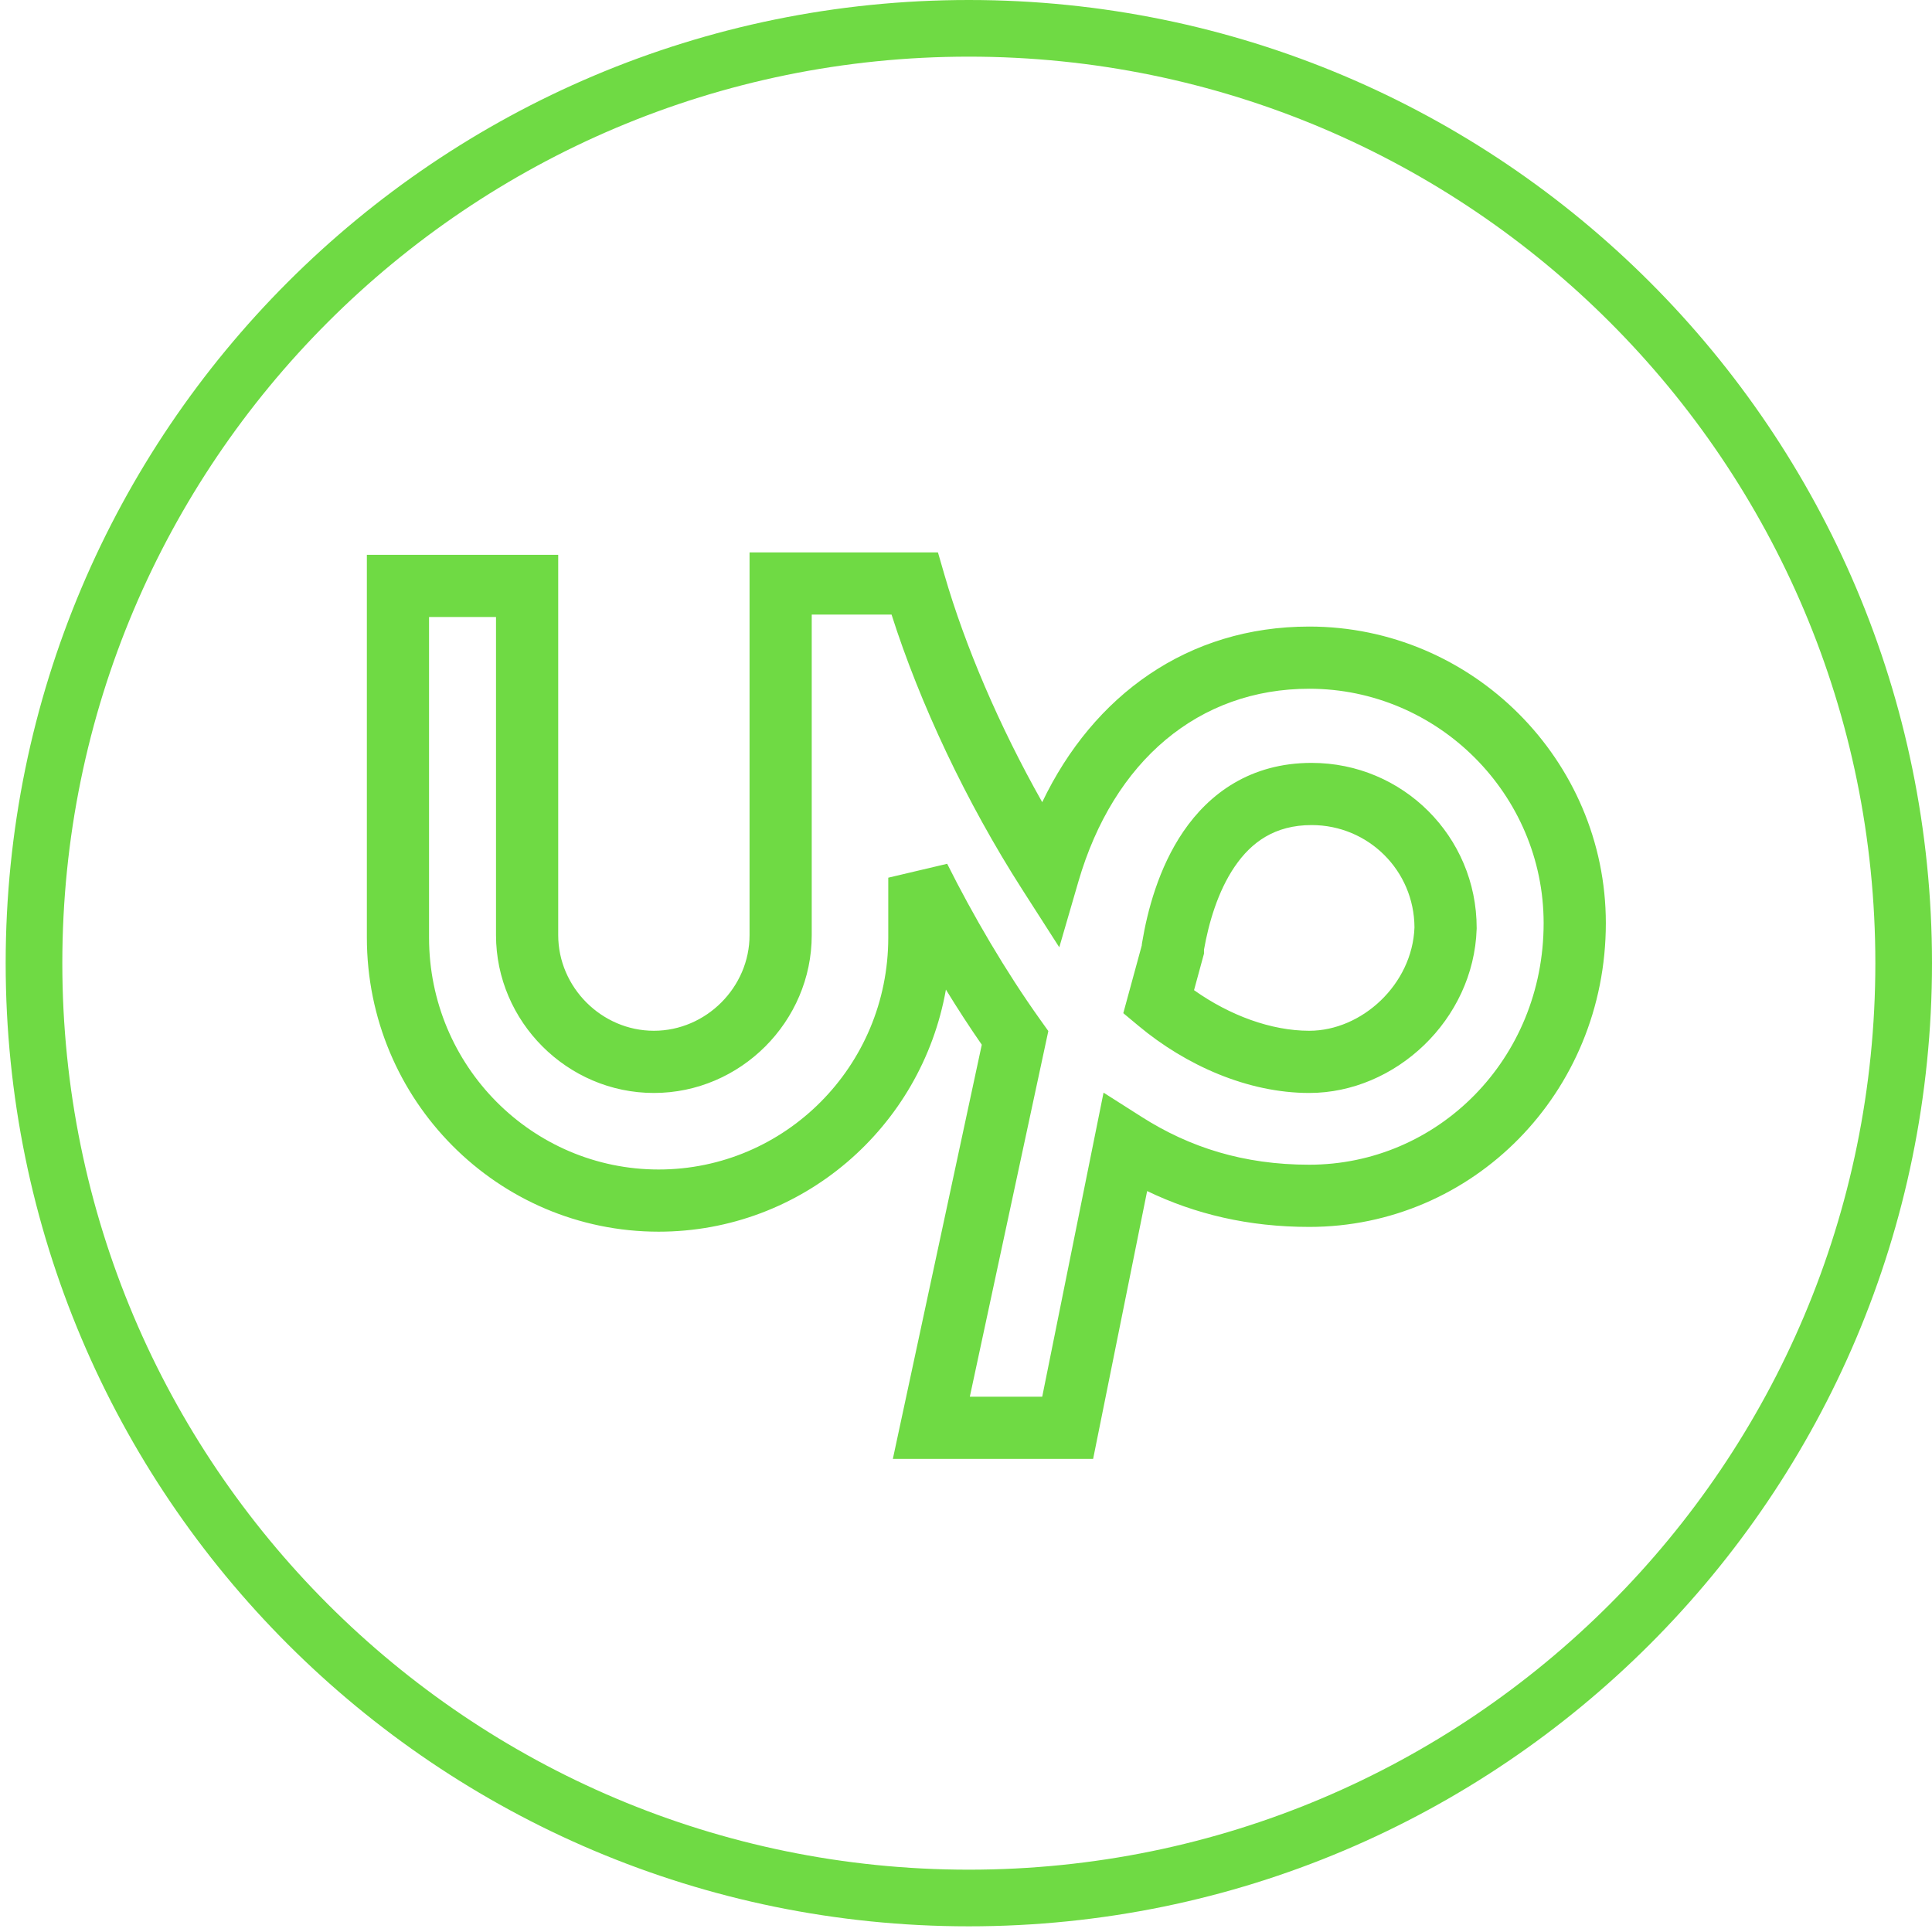 <svg width="124" height="124" viewBox="0 0 124 124" fill="none" xmlns="http://www.w3.org/2000/svg">
<path fill-rule="evenodd" clip-rule="evenodd" d="M124 61.818C124 95.959 96.323 123.636 62.182 123.636C28.041 123.636 0.364 95.959 0.364 61.818C0.364 27.677 28.041 0 62.182 0C96.323 0 124 27.677 124 61.818ZM62.182 120C94.315 120 120.364 93.951 120.364 61.818C120.364 29.685 94.315 3.636 62.182 3.636C30.049 3.636 4 29.685 4 61.818C4 93.951 30.049 120 62.182 120Z" fill="#6FDA44"/>
<path fill-rule="evenodd" clip-rule="evenodd" d="M48.108 35.455H60.2L60.617 36.895C61.932 41.439 64.129 46.597 66.892 51.485C70.181 44.609 76.247 40.214 84.03 40.214C94.496 40.214 103.066 48.783 103.066 59.249C103.066 70.141 94.531 78.746 84.03 78.746C80.125 78.746 76.699 77.925 73.626 76.444L70.159 93.636H57.305L63.013 67.052C62.22 65.908 61.448 64.719 60.711 63.514C59.145 72.365 51.472 79.052 42.274 79.052C31.949 79.052 23.546 70.625 23.546 60.17V35.608H35.827V60.017C35.827 63.367 38.617 66.157 41.967 66.157C45.317 66.157 48.108 63.367 48.108 60.017V35.455ZM52.099 39.446V60.017C52.099 65.571 47.521 70.149 41.967 70.149C36.413 70.149 31.835 65.571 31.835 60.017V39.599H27.537V60.17C27.537 68.444 34.177 75.061 42.274 75.061C50.371 75.061 57.011 68.444 57.011 60.17V56.332L60.792 55.44C62.442 58.74 64.539 62.332 66.772 65.458L67.284 66.175L62.245 89.645H66.892L70.828 70.128L73.281 71.689C76.344 73.638 79.811 74.754 84.03 74.754C92.258 74.754 99.074 68.007 99.074 59.249C99.074 50.987 92.292 44.205 84.03 44.205C76.955 44.205 71.474 48.812 69.213 56.583L67.987 60.799L65.617 57.102C61.993 51.45 59.031 45.124 57.222 39.446H52.099ZM77.275 60.953V61.205L76.636 63.551C78.929 65.175 81.588 66.157 84.03 66.157C87.403 66.157 90.648 63.184 90.784 59.524C90.767 55.882 87.829 52.955 84.183 52.955C81.822 52.955 80.318 54.051 79.25 55.615C78.158 57.214 77.572 59.262 77.275 60.953ZM75.953 53.365C77.611 50.938 80.251 48.964 84.183 48.964C90.045 48.964 94.776 53.695 94.776 59.556V59.588L94.775 59.621C94.587 65.464 89.551 70.149 84.03 70.149C80.081 70.149 76.113 68.375 73.081 65.848L72.096 65.027L73.284 60.671V60.619L73.311 60.456C73.638 58.492 74.354 55.707 75.953 53.365Z" fill="#6FDA44"/>
</svg>
